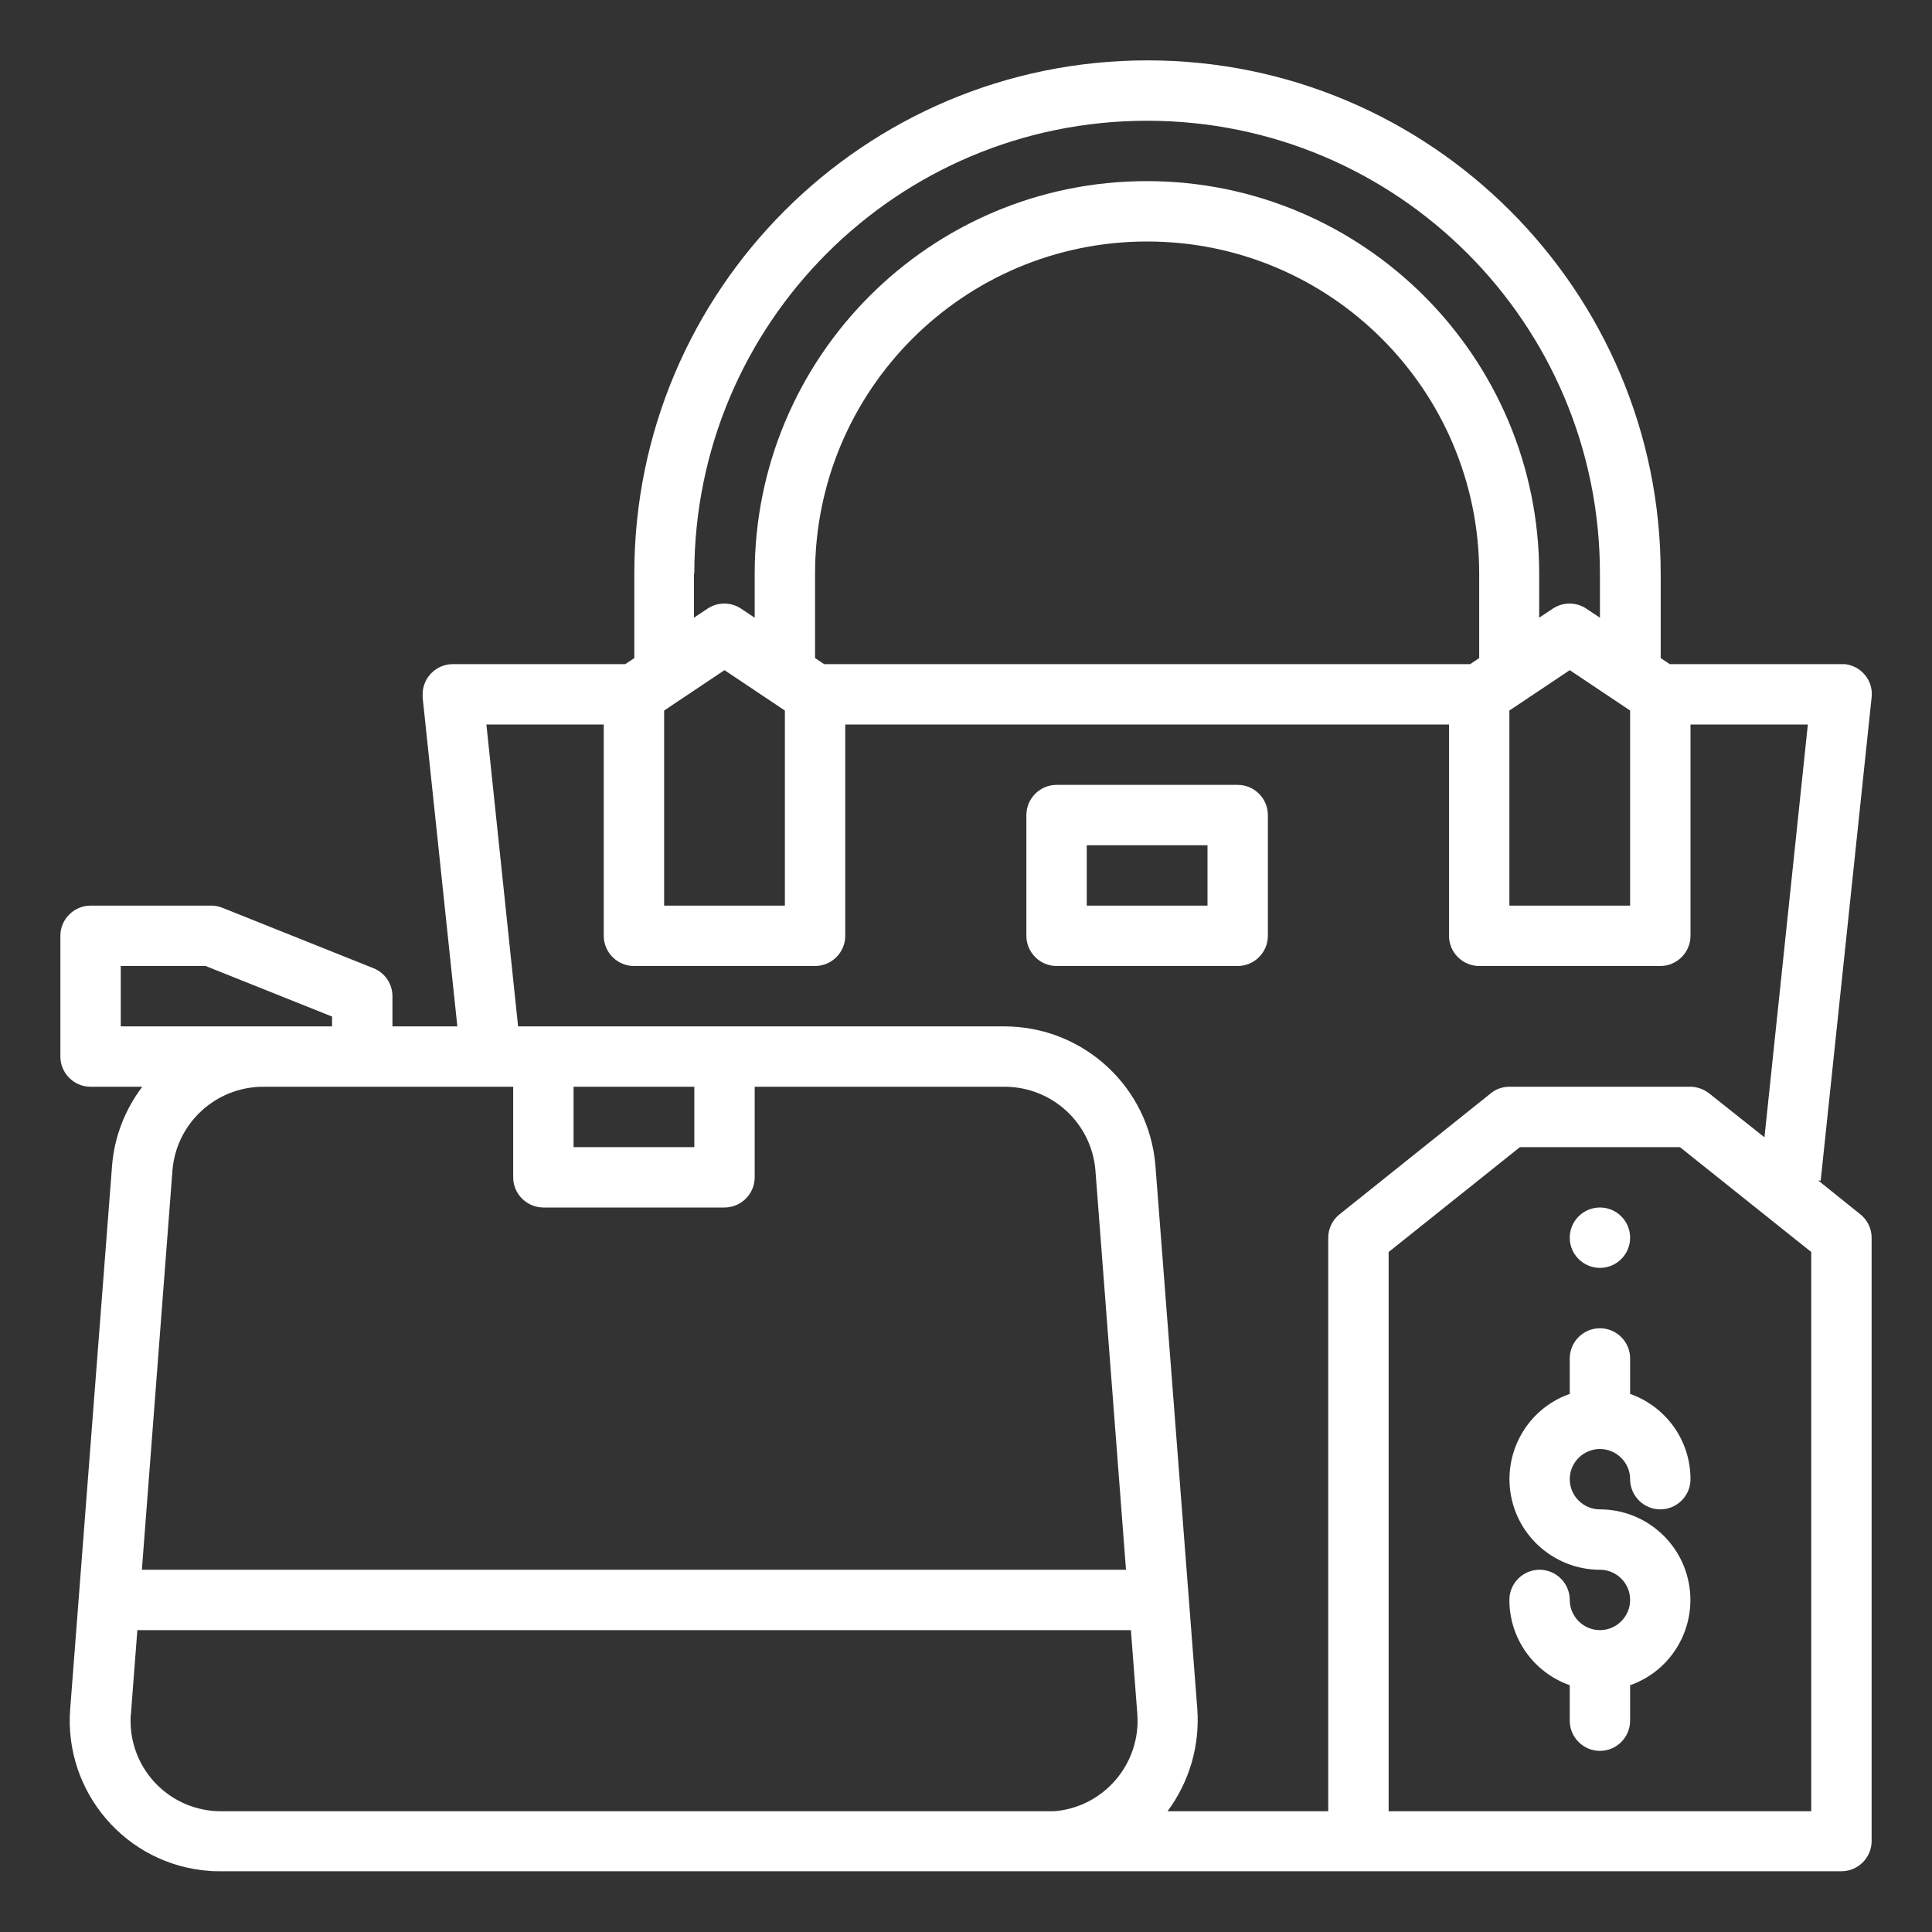 <?xml version="1.0" encoding="utf-8"?>
<!-- Generator: Adobe Illustrator 25.3.1, SVG Export Plug-In . SVG Version: 6.00 Build 0)  -->
<svg version="1.1" id="Outline" xmlns="http://www.w3.org/2000/svg" xmlns:xlink="http://www.w3.org/1999/xlink" x="0px" y="0px"
	 width="512px" height="512px" viewBox="0 0 512 512" enable-background="new 0 0 512 512" xml:space="preserve">
<rect x="0" y="0" width="512" height="512" fill="#333333" stroke="none"/>
<path fill="#FFFFFF" d="M496,184.8c0.5-4.4-2.7-8.3-7.1-8.8c-0.3,0-0.6,0-0.8,0h-45.6l-2.4-1.6V152c0-75-61-136-136-136
	c-75.1,0-136,60.9-136,136v22.4l-2.4,1.6H120c-4.4,0-8,3.6-8,8c0,0.3,0,0.6,0,0.8l9.2,87.2H104v-8c0-3.3-2-6.2-5-7.4l-40-16
	c-0.9-0.4-2-0.6-3-0.6H24c-4.4,0-8,3.6-8,8v32c0,4.4,3.6,8,8,8h13.7c-4.6,6.1-7.4,13.3-8,20.9l-11.1,144
	c-1.7,22,14.8,41.3,36.8,42.9c1,0.1,2,0.1,3.1,0.1H488c4.4,0,8-3.6,8-8V328c0-2.4-1.1-4.7-3-6.2l-11.2-9l0.7,0.1L496,184.8z
	 M176,188.3l16-10.7l16,10.7V240h-32V188.3z M218.4,176l-2.4-1.6V152c0-48.6,39.4-88,88-88s88,39.4,88,88v22.4l-2.4,1.6H218.4z
	 M400,188.3l16-10.7l16,10.7V240h-32V188.3z M184,152c0-66.3,53.7-120,120-120s120,53.7,120,120v11.7l-3.6-2.4
	c-2.7-1.8-6.2-1.8-8.9,0l-3.6,2.4V152c0-57.4-46.6-104-104-104S200,94.6,200,152v11.7l-3.6-2.4c-2.7-1.8-6.2-1.8-8.9,0l-3.6,2.4V152
	z M144,320h48c4.4,0,8-3.6,8-8v-24h66.4c12.5,0.1,22.9,9.7,23.9,22.2l8.1,105.8H37.6l8.1-105.8c1-12.5,11.4-22.1,23.9-22.2H136v24
	C136,316.4,139.6,320,144,320z M184,304h-32v-16h32V304z M32,256h22.5L88,269.4v2.6H32V256z M277.4,480H58.6c-13.3,0-24-10.7-24-24
	c0-0.6,0-1.2,0.1-1.8l1.7-22.2h263.3l1.7,22.2c1,13.2-8.9,24.8-22.1,25.8C278.7,480,278.1,480,277.4,480L277.4,480z M480,480H368
	V331.8l34.8-27.8h42.4l34.8,27.8V480z M453,289.8c-1.4-1.1-3.2-1.8-5-1.8h-48c-1.8,0-3.6,0.6-5,1.8l-40,32c-1.9,1.5-3,3.8-3,6.2v152
	h-42.6c5.8-7.8,8.6-17.4,7.9-27.1l-11.1-144c-1.7-20.8-19-36.8-39.9-36.9H137.3l-8.4-80H160v56c0,4.4,3.6,8,8,8h48c4.4,0,8-3.6,8-8
	v-56h160v56c0,4.4,3.6,8,8,8h48c4.4,0,8-3.6,8-8v-56h31.1l-11.5,109.4L453,289.8z"/>
<path fill="#FFFFFF" d="M328,208h-48c-4.4,0-8,3.6-8,8v32c0,4.4,3.6,8,8,8h48c4.4,0,8-3.6,8-8v-32C336,211.6,332.4,208,328,208z
	 M320,240h-32v-16h32V240z"/>
<path fill="#FFFFFF" d="M424,384c4.4,0,8,3.6,8,8c0,4.4,3.6,8,8,8s8-3.6,8-8c0-10.2-6.4-19.2-16-22.6V360c0-4.4-3.6-8-8-8
	s-8,3.6-8,8v9.4c-12.5,4.4-19,18.1-14.6,30.6c3.4,9.6,12.5,16,22.6,16c4.4,0,8,3.6,8,8s-3.6,8-8,8s-8-3.6-8-8s-3.6-8-8-8s-8,3.6-8,8
	c0,10.2,6.4,19.2,16,22.6v9.4c0,4.4,3.6,8,8,8s8-3.6,8-8v-9.4c12.5-4.4,19-18.1,14.6-30.6c-3.4-9.6-12.5-16-22.6-16
	c-4.4,0-8-3.6-8-8S419.6,384,424,384z"/>
<circle fill="#FFFFFF" cx="424" cy="328" r="8"/>
</svg>

